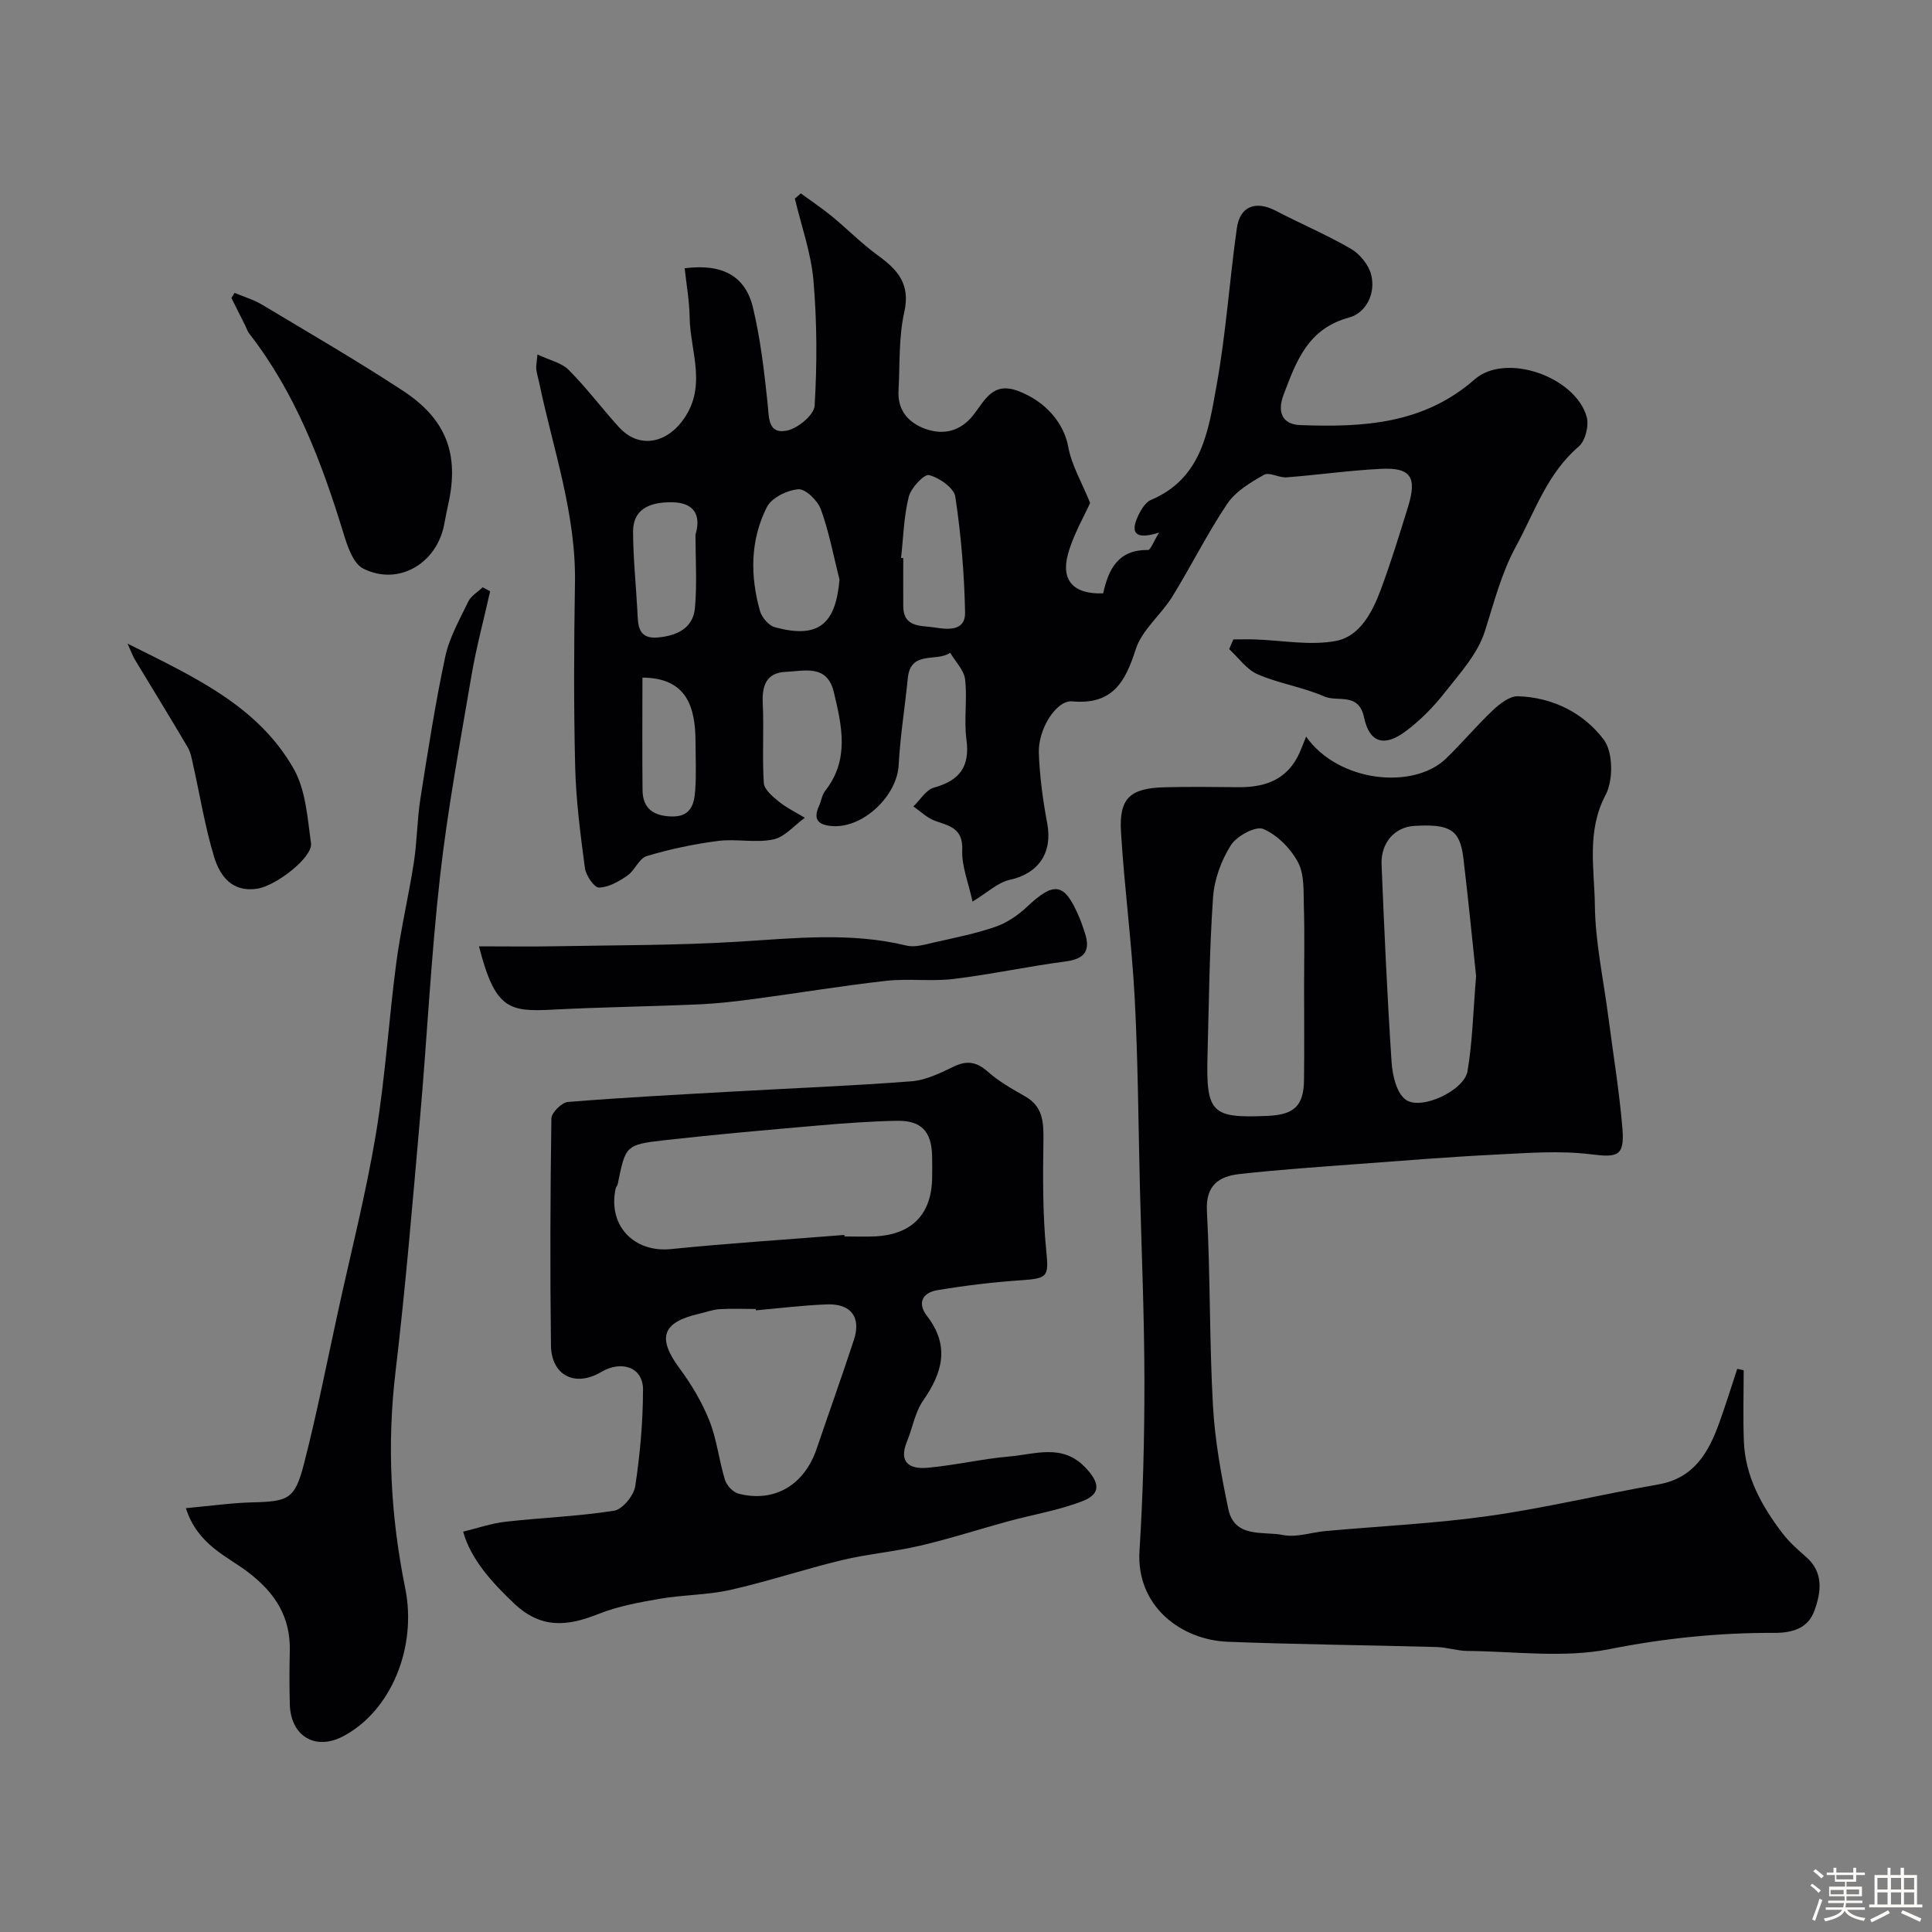 <svg enable-background="new 0 0 400 400" viewBox="0 0 400 400" xmlns="http://www.w3.org/2000/svg"><rect x="0" y="0" width="400" height="400" fill="#808080" stroke="none"/><path d="m374.8 390.4.4-.4c.7.5 1.3 1 1.8 1.4l-.5.5c-.5-.6-1.1-1.1-1.7-1.5zm1 7.3-.6-.3c.5-1.4 1.1-2.8 1.5-4.3.2.1.4.2.6.3-.5 1.3-1 2.8-1.5 4.3zm-.4-10.3.5-.4c.4.3 1 .8 1.7 1.4l-.5.5c-.5-.5-1.1-1-1.7-1.5zm2.5.3h1.7v-1h.6v1h3.5v-1h.6v1h1.8v.5h-1.8v1.4h-2v1h3.2v2h-3.2v.9h3.3v.5h-3.4c0 .3-.1.6-.1.9h4v.5h-3.7c.7.9 1.9 1.5 3.8 1.7-.1.2-.2.4-.3.6-2.1-.4-3.5-1.1-4-2.1-.4 1-1.8 1.7-4 2.2-.1-.2-.2-.4-.3-.6 2.1-.4 3.4-1 3.8-1.8h-3.4v-.5h3.6c.1-.3.1-.6.2-.9h-3.3v-.5h3.4c0-.3 0-.6 0-.9h-3.2v-2h3.3v-1h-2.1v-1.4h-1.7v-.5zm1.1 3.5v1h2.7c0-.3 0-.4 0-.4 0-.1 0-.2 0-.2 0-.1 0-.2 0-.3h-2.7zm1.2-3v.9h3.5v-.9zm4.7 3h-2.6v.6.4h2.6z" fill="#fcfbfa"/><path d="m393.6 386.7h.6v1.5h2.7v6.1h1.1v.6h-11v-.6h1.1v-6.1h2.7v-1.5h.6v1.5h2.1v-1.5zm-2.7 8.8.4.6c-1.2.6-2.5 1.3-3.8 1.9-.1-.2-.2-.4-.3-.6 1.2-.6 2.5-1.2 3.7-1.9zm-2.2-6.7v2.4h2.1v-2.4zm0 3v2.5h2.1v-2.5zm2.8-3v2.4h2.1v-2.4zm0 3v2.5h2.1v-2.5zm6 6.1c-1.4-.7-2.7-1.3-3.9-1.8l.3-.6c1.5.6 2.7 1.2 3.9 1.7zm-1.2-9.1h-2.1v2.4h2.1zm-2.1 3v2.5h2.1v-2.5z" fill="#fcfbfa"/><g fill="#010103"><path d="m255.37 132.38c1.49 0 2.98-.04 4.47.01 5.62.18 11.41 1.33 16.79.3 4.92-.95 7.51-5.95 9.24-10.59 2.1-5.63 3.86-11.39 5.64-17.14 1.91-6.16.6-8.2-5.58-7.89-6.54.32-13.04 1.26-19.57 1.76-1.55.12-3.57-1.15-4.66-.53-2.8 1.59-5.88 3.43-7.61 6-4.16 6.18-7.47 12.91-11.4 19.26-2.33 3.76-6.27 6.86-7.55 10.87-2.19 6.9-4.89 11.53-13.17 10.78-3.25-.29-7.06 5.72-6.89 10.67.17 4.89.84 9.8 1.74 14.61 1.14 6.07-1.83 10.38-7.75 11.67-2.48.54-4.62 2.63-7.72 4.5-.85-3.94-2.27-7.34-2.13-10.67.18-4.47-2.56-4.97-5.59-6.03-1.66-.58-3.03-1.97-4.53-2.99 1.41-1.35 2.61-3.44 4.26-3.9 5.31-1.47 7.49-4.32 6.73-9.96-.55-4.09.21-8.35-.28-12.46-.23-1.93-2.01-3.67-3.08-5.5-2.79 1.96-8.19-.57-8.77 5.2-.6 6.02-1.58 12.02-1.9 18.06-.35 6.41-7.4 13.11-13.77 12.62-2.83-.22-4.03-1.3-2.72-4.17.47-1.02.61-2.27 1.27-3.12 5.08-6.45 3.47-13.46 1.79-20.46-1.39-5.81-6.11-4.34-9.95-4.18-3.98.17-4.95 2.82-4.76 6.54.27 5.49-.14 11.01.22 16.48.09 1.36 1.83 2.8 3.11 3.84 1.63 1.32 3.58 2.25 5.38 3.35-2.17 1.56-4.15 3.99-6.54 4.49-3.67.77-7.67-.18-11.44.31-4.98.64-9.94 1.69-14.74 3.13-1.6.48-2.48 2.98-4.04 4.06-1.74 1.2-3.87 2.42-5.86 2.46-.98.02-2.7-2.5-2.91-4.03-.93-6.99-1.85-14.02-2.02-21.05-.31-12.66-.25-25.33-.04-37.99.24-14.31-4.52-27.67-7.39-41.39-.2-.95-.5-1.89-.62-2.86-.08-.63.09-1.29.24-3.05 2.51 1.19 4.99 1.7 6.48 3.2 3.7 3.72 6.86 7.96 10.4 11.85 4.01 4.4 9.42 3.41 12.91-1.02 5.59-7.1 1.83-14.5 1.72-21.77-.05-3.39-.67-6.77-1.03-10.11 7.78-.98 12.55 1.54 14.14 8.13 1.56 6.47 2.32 13.16 3.03 19.8.31 2.93.01 6.45 3.96 5.69 2.27-.43 5.67-3.25 5.78-5.16.52-8.6.5-17.3-.24-25.89-.49-5.74-2.52-11.34-3.85-17 .41-.36.82-.71 1.23-1.07 2.15 1.58 4.38 3.06 6.44 4.75 3.23 2.66 6.19 5.68 9.57 8.13 4.09 2.97 6.71 5.92 5.41 11.71-1.18 5.24-.89 10.82-1.19 16.25-.22 4.02 1.96 6.58 5.49 7.89 3.9 1.44 7.43.43 10-2.84 2.38-3.03 3.97-6.92 9.16-5.02 5.87 2.15 9.6 6.76 10.49 11.61.7 3.82 2.82 7.38 4.53 11.6-1.24 2.78-3.44 6.51-4.57 10.54-1.52 5.45 1.05 8.41 7.27 8.19 1.05-4.76 2.97-9.09 9.26-8.97.56.01 1.15-1.74 2.32-3.61-4.3 1.35-6.03.52-4.57-2.96.61-1.45 1.62-3.27 2.92-3.82 10.58-4.49 11.87-14.43 13.55-23.69 1.95-10.76 2.67-21.74 4.2-32.59.64-4.55 3.95-5.72 8.04-3.58 5.17 2.7 10.57 4.97 15.6 7.9 1.83 1.06 3.62 3.27 4.15 5.29 1.03 3.97-1.07 7.98-4.58 8.93-8.54 2.31-10.92 9.07-13.54 15.98-1.38 3.65-.22 6.14 3.43 6.28 12.96.48 25.51-.15 36.14-9.47 6.41-5.61 20.8-.58 23.18 7.74.52 1.81-.27 4.99-1.63 6.16-6.55 5.59-9.08 13.47-12.98 20.63-3.09 5.67-4.56 11.69-6.49 17.7-1.49 4.65-5.19 8.69-8.32 12.67-2.33 2.96-5.07 5.75-8.09 7.99-4.39 3.26-7.46 2.37-8.57-2.87-1.13-5.33-5.48-3.15-8.23-4.36-4.42-1.94-9.37-2.67-13.8-4.59-2.29-.99-3.96-3.43-5.9-5.21.27-.71.58-1.36.88-2.02zm-81.56-12.36c-1.23-4.87-2.15-9.85-3.85-14.55-.66-1.82-3.17-4.28-4.67-4.17-2.31.17-5.54 1.76-6.52 3.7-3.45 6.81-3.48 14.21-1.42 21.51.38 1.33 1.81 3 3.07 3.35 8.92 2.41 12.58-.49 13.39-9.84zm12.75-4.52c.15.02.3.03.45.05 0 3.33-.02 6.66 0 9.99.03 4.46 3.77 3.94 6.4 4.36 2.62.42 6.48.92 6.4-3.1-.16-8-.83-16.04-2.02-23.95-.27-1.83-3.31-3.94-5.44-4.49-1.01-.26-3.74 2.65-4.2 4.49-1.03 4.09-1.12 8.42-1.59 12.65zm-42.57-4.79c1.22-4.08-.29-6.63-4.75-6.72-5.29-.1-8.19 1.8-8.17 6.11.02 5.46.6 10.91.89 16.37.15 2.85.02 5.9 4.26 5.51 3.88-.35 7.28-1.88 7.66-6.11.46-5.01.11-10.1.11-15.16zm-10.98 29.58c0 7.98-.06 15.63.02 23.28.04 3.88 2.31 5.38 6.05 5.47 3.96.1 4.66-2.56 4.86-5.45.23-3.32.07-6.66.06-9.99-.02-7.34-1.87-13.25-10.99-13.31z"/><path d="m270.42 152.51c6.67 9.49 22.22 11.03 28.94 4.56 3.34-3.22 6.33-6.82 9.7-10 1.43-1.35 3.49-2.97 5.21-2.92 7.21.22 13.64 3.48 17.78 9 1.93 2.57 1.98 8.37.39 11.39-4 7.57-2.33 15.32-2.24 22.9.09 7.64 1.77 15.26 2.76 22.89 1.01 7.79 2.31 15.56 2.95 23.38.46 5.74-1.09 5.95-6.57 5.27-6.41-.8-13.03-.26-19.54.06-9.54.47-19.06 1.24-28.58 1.95-8.2.61-16.4 1.17-24.57 2.08-4.27.48-7.06 2.29-6.77 7.71.72 13.41.5 26.87 1.25 40.28.4 7.15 1.7 14.3 3.17 21.32 1.29 6.19 7.24 4.6 11.36 5.43 2.75.55 5.82-.55 8.76-.82 11.31-1.03 22.69-1.55 33.92-3.14 11.73-1.66 23.3-4.47 34.98-6.51 7.43-1.3 10.43-6.63 12.66-12.83 1.32-3.67 2.47-7.4 3.7-11.11.44.1.89.2 1.33.3 0 4.91-.15 9.83.04 14.74.28 7.23 3.66 13.29 7.9 18.89 1.39 1.84 3.16 3.44 4.92 4.96 3.77 3.25 3.17 7.34 1.8 11.15-1.28 3.57-4.35 4.64-8.28 4.63-11.49-.05-22.8 1.11-34.2 3.37-9.45 1.88-19.57.45-29.39.37-2.11-.02-4.2-.75-6.32-.81-14.43-.4-28.87-.53-43.29-1.09-9.63-.38-19-7.33-18.27-18.86.75-11.74 1.03-23.52 1.02-35.29-.02-13.27-.59-26.53-.93-39.79-.33-13.1-.39-26.21-1.08-39.29-.61-11.48-2.14-22.92-2.84-34.4-.43-7.07 1.88-9.12 9.17-9.29 5-.11 10-.07 15-.01 5.22.06 9.7-1.26 12.35-6.21.65-1.21 1.1-2.56 1.81-4.26zm-.42 51.68c0-5.49.12-10.99-.05-16.48-.09-3.09.15-6.58-1.19-9.14-1.51-2.87-4.3-5.7-7.21-6.94-1.57-.67-5.5 1.45-6.71 3.36-1.99 3.15-3.44 7.09-3.69 10.79-.76 10.91-.85 21.87-1.15 32.82-.32 11.91.93 12.93 12.46 12.43 5.38-.23 7.45-2 7.52-7.37.08-6.49.02-12.98.02-19.47zm35.61-2.11c-.77-7.18-1.6-15.83-2.64-24.46-.71-5.84-2.77-7.07-10.2-6.62-3.99.24-6.92 3.48-6.73 8.01.56 13.67 1.17 27.33 2.08 40.98.18 2.69 1.04 6.33 2.92 7.69 3.18 2.3 12.11-1.9 12.79-5.89 1.02-5.96 1.15-12.08 1.78-19.71z"/><path d="m95.89 317.11c2.92-.7 5.8-1.71 8.75-2.05 7.5-.85 15.09-1.11 22.53-2.29 1.73-.28 4.05-3.14 4.35-5.08 1-6.6 1.6-13.33 1.61-20 .01-4.58-4.4-6.16-8.7-3.61-5.35 3.16-10.29.71-10.36-5.55-.2-15.65-.14-31.31.09-46.97.02-1.2 2.15-3.31 3.42-3.41 11.34-.92 22.71-1.51 34.08-2.15 12.36-.7 24.73-1.18 37.07-2.13 2.97-.23 5.94-1.7 8.7-3.03 2.79-1.35 4.78-1 7.11 1.06 2.29 2.03 5.05 3.58 7.73 5.11 3.61 2.07 3.81 5.22 3.76 8.92-.11 7.66-.17 15.36.58 22.97.52 5.25.44 5.79-5 6.15-5.87.39-11.75 1.1-17.56 2.07-2.99.5-4.24 2.61-2.11 5.36 4.72 6.11 3.25 11.66-.8 17.47-1.7 2.45-2.21 5.71-3.38 8.56-1.8 4.38.72 5.7 4.25 5.38 5.68-.51 11.29-1.85 16.97-2.34 5.32-.45 10.95-2.71 15.69 2.24 3.03 3.16 3.34 5.48-.52 6.99-4.94 1.93-10.3 2.79-15.45 4.2-6.06 1.65-12.05 3.6-18.16 5.03-5.37 1.26-10.92 1.72-16.27 3.01-7.73 1.86-15.29 4.4-23.04 6.15-4.75 1.07-9.74 1-14.56 1.83-4.31.74-8.72 1.55-12.75 3.15-6.43 2.56-11.9 3.16-17.53-2.22-4.4-4.17-8.91-9.04-10.5-14.82zm78.93-61.43c.01.1.02.21.02.31 2.16 0 4.33.1 6.49-.02 7.58-.42 11.61-4.69 11.66-12.26.01-1.5.04-3-.01-4.49-.15-5-2.25-7.26-7.29-7.17-5.43.1-10.86.5-16.27.97-10.62.93-21.25 1.85-31.84 3.05-8.09.92-8.06 1.11-9.69 9.09-.06.32-.35.58-.42.9-1.67 7.66 3.76 13.32 11.44 12.55 11.96-1.21 23.95-1.97 35.91-2.93zm-18.32 15.61c-.01-.09-.02-.19-.03-.28-2.5 0-5.01-.11-7.49.04-1.44.09-2.84.63-4.27.96-7.68 1.77-8.68 5-3.99 11.33 2.46 3.32 4.64 7 6.16 10.82 1.54 3.88 1.98 8.19 3.21 12.21.36 1.17 1.67 2.59 2.81 2.88 7.43 1.9 13.62-1.78 16.17-9.27 2.56-7.53 5.24-15.02 7.72-22.57 1.53-4.65-.56-7.52-5.51-7.35s-9.86.8-14.78 1.23z"/><path d="m38.48 312.25c4.96-.45 9.34-1.09 13.74-1.2 7.51-.19 8.83-.64 10.73-8.04 2.67-10.39 4.73-20.93 7.02-31.42 2.67-12.23 5.78-24.38 7.84-36.71 1.97-11.79 2.68-23.78 4.25-35.64.92-6.92 2.55-13.74 3.62-20.65.68-4.38.67-8.87 1.36-13.24 1.54-9.82 3.07-19.66 5.14-29.38.85-3.97 2.98-7.7 4.77-11.42.58-1.19 1.96-1.98 2.98-2.96.52.27 1.03.54 1.55.82-1.3 5.81-2.86 11.57-3.86 17.43-2.35 13.84-4.94 27.67-6.51 41.61-1.88 16.67-2.69 33.46-4.16 50.18-1.54 17.5-3 35.02-5.07 52.46-1.79 15.07-.99 29.91 2.01 44.7 2.5 12.32-2.95 25.5-12.87 30.7-5.75 3.01-10.84-.03-11.02-6.65-.1-3.66-.09-7.33 0-11 .16-6.99-2.92-11.92-8.47-16.21-4.48-3.47-10.55-5.66-13.05-13.38z"/><path d="m99.17 195.93c5.72 0 10.82.08 15.92-.02 12.58-.23 25.18-.17 37.73-.94 11.67-.72 23.27-2.01 34.86.8 1.76.43 3.84-.23 5.72-.65 4.27-.96 8.58-1.82 12.7-3.24 2.36-.82 4.64-2.36 6.48-4.09 5.74-5.4 7.81-5.08 10.88 2.16.44 1.04.8 2.12 1.15 3.19 1.21 3.68-.02 5.4-3.99 5.92-7.75 1.01-15.41 2.68-23.17 3.62-4.61.56-9.37-.12-13.98.39-9.08 1.02-18.1 2.52-27.16 3.73-3.9.52-7.83.98-11.76 1.15-10.08.44-20.17.56-30.25 1.09-8.96.47-11.82-.16-15.13-13.11z"/><path d="m48.57 60.64c1.92.81 3.96 1.4 5.72 2.46 9.76 5.85 19.62 11.57 29.13 17.8 9.04 5.92 11.67 13.2 9.4 23.42-.32 1.43-.59 2.86-.86 4.29-1.56 8.12-9.55 12.78-16.79 9.09-2.09-1.07-3.27-4.7-4.09-7.39-4.5-14.7-9.91-28.94-19.47-41.24-.39-.5-.58-1.16-.87-1.74-.94-1.88-1.88-3.76-2.83-5.64.22-.35.44-.7.66-1.05z"/><path d="m26.41 133.26c13.93 6.95 26.99 12.92 34.38 25.88 2.52 4.42 2.87 10.21 3.6 15.45.4 2.9-7.24 8.82-11.15 9.41-5.23.79-7.72-2.67-8.92-6.62-1.88-6.2-2.91-12.66-4.33-19-.28-1.26-.51-2.61-1.14-3.69-3.57-6.07-7.27-12.07-10.91-18.1-.39-.62-.63-1.33-1.53-3.33z"/></g></svg>